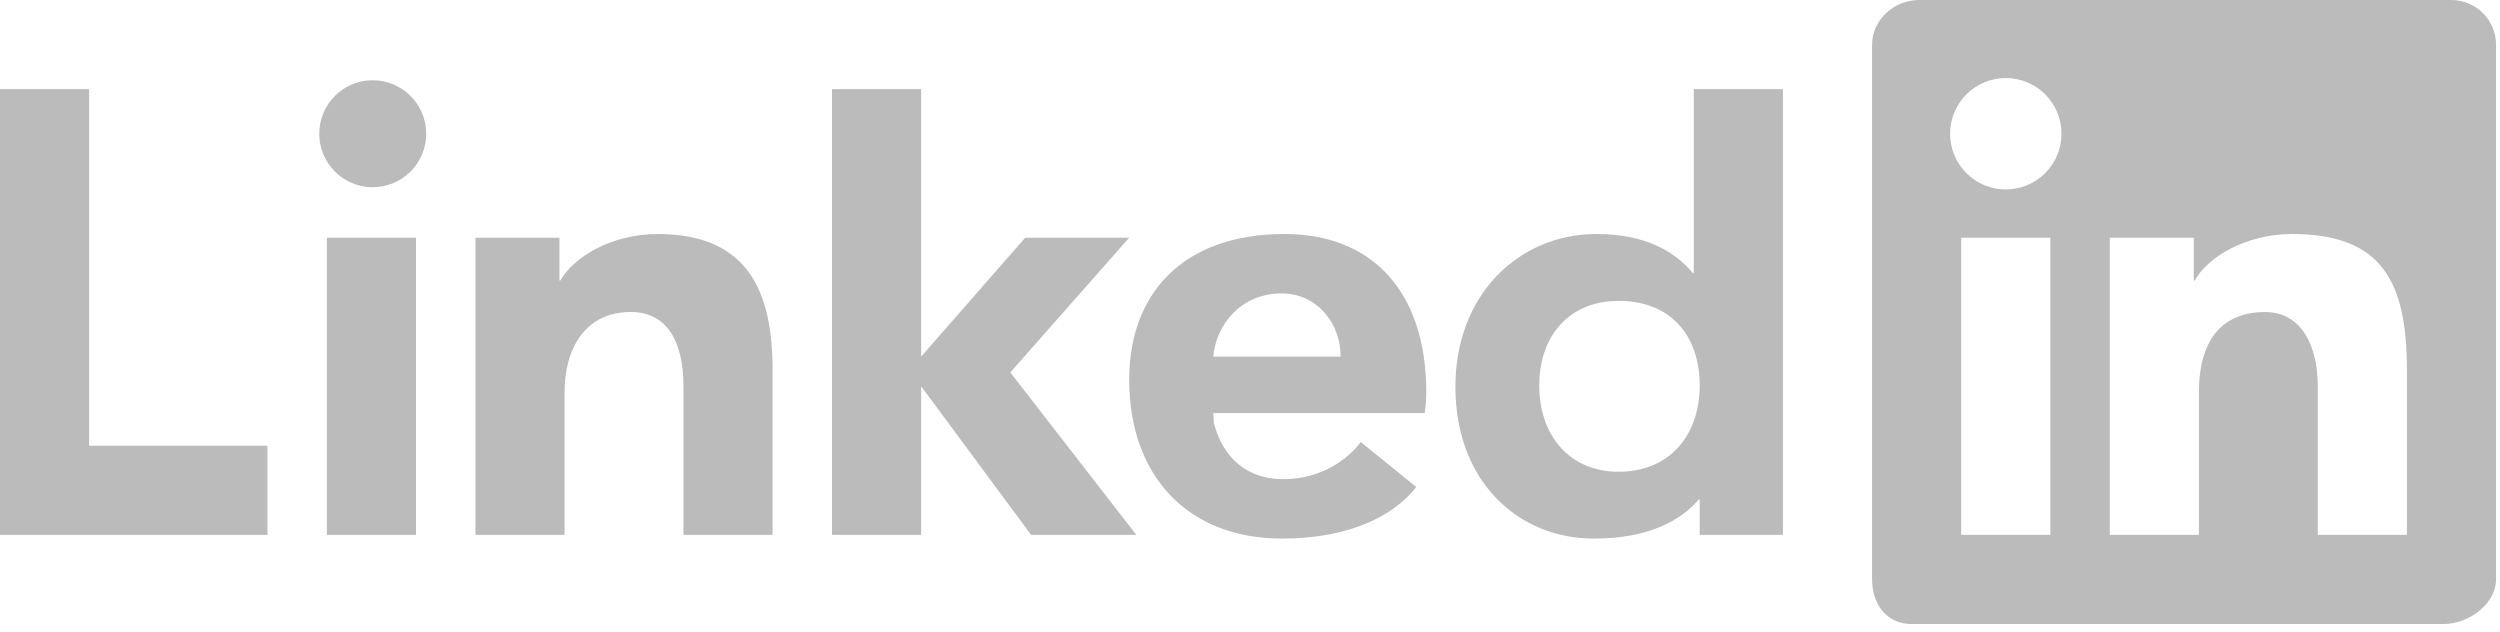 <svg width="265" height="67" viewBox="0 0 265 67" fill="none" xmlns="http://www.w3.org/2000/svg">
<path fill-rule="evenodd" clip-rule="evenodd" d="M259.792 0H203.424C200.727 0 198.438 2.132 198.438 4.759V61.383C198.438 64.013 199.94 66.146 202.636 66.146H259.005C261.704 66.146 264.583 64.013 264.583 61.383V4.759C264.583 2.132 262.492 0 259.792 0ZM223.636 25.198H232.54V29.737H232.638C233.996 27.29 238.005 24.805 242.963 24.805C252.479 24.805 255.134 29.857 255.134 39.215V56.696H245.685V40.938C245.685 36.749 244.012 33.073 240.1 33.073C235.35 33.073 233.085 36.289 233.085 41.568V56.696H223.636V25.198ZM207.887 56.696H217.336V25.198H207.887V56.696ZM218.517 14.174C218.518 14.95 218.365 15.717 218.069 16.434C217.773 17.151 217.338 17.802 216.79 18.35C216.242 18.899 215.591 19.334 214.874 19.631C214.158 19.928 213.39 20.081 212.615 20.081C211.839 20.081 211.071 19.929 210.355 19.632C209.638 19.336 208.987 18.901 208.439 18.352C207.89 17.804 207.455 17.153 207.159 16.437C206.862 15.721 206.709 14.953 206.709 14.177C206.709 12.611 207.331 11.11 208.437 10.002C209.544 8.895 211.046 8.273 212.612 8.272C214.177 8.272 215.679 8.894 216.787 10C217.894 11.107 218.517 12.608 218.517 14.174Z" fill="#BBBBBB"/>
<path d="M188.988 56.696H180.169V52.945H180.074C178.112 55.219 174.704 57.09 168.927 57.09C161.053 57.09 154.271 51.165 154.271 40.982C154.271 31.281 160.955 24.805 169.223 24.805C174.342 24.805 177.52 26.625 179.444 28.95H179.539V9.449H188.988V56.696ZM171.598 31.892C166.196 31.892 163.16 35.744 163.16 40.865C163.16 45.99 166.196 50.003 171.598 50.003C177.006 50.003 180.169 46.094 180.169 40.865C180.169 35.492 177.006 31.892 171.598 31.892ZM150.123 51.622C147.893 54.51 143.3 57.09 135.886 57.09C125.995 57.09 119.696 50.538 119.696 40.248C119.696 31.104 125.4 24.805 136.163 24.805C145.458 24.805 151.19 30.909 151.19 41.647C151.19 42.718 151.017 43.782 151.017 43.782H128.61L128.663 44.755C129.284 47.471 131.334 50.791 136.04 50.791C140.147 50.791 142.963 48.583 144.236 46.853L150.123 51.622ZM142.097 37.794C142.16 34.475 139.722 31.104 135.879 31.104C131.306 31.104 128.865 34.676 128.61 37.798H142.097V37.794Z" fill="#BBBBBB"/>
<path d="M119.692 25.198H108.668L97.644 37.798V9.449H88.194V56.696H97.644V40.947L109.295 56.696H120.452L107.093 39.477L119.692 25.198ZM50.397 25.198H59.301V29.737H59.399C60.757 27.29 64.766 24.805 69.724 24.805C79.24 24.805 81.895 30.843 81.895 39.215V56.696H72.445V40.938C72.445 36.301 70.773 33.073 66.861 33.073C62.111 33.073 59.846 36.834 59.846 41.568V56.696H50.397V25.198ZM34.648 56.696H44.097V25.198H34.648V56.696ZM39.376 19.844C40.131 19.862 40.883 19.728 41.586 19.451C42.289 19.174 42.93 18.76 43.471 18.232C44.011 17.704 44.441 17.073 44.734 16.376C45.028 15.68 45.179 14.931 45.179 14.176C45.179 13.42 45.028 12.672 44.734 11.975C44.441 11.279 44.011 10.648 43.471 10.12C42.93 9.592 42.289 9.177 41.586 8.9C40.883 8.623 40.131 8.49 39.376 8.508C37.895 8.543 36.488 9.155 35.453 10.214C34.419 11.273 33.84 12.695 33.84 14.176C33.84 15.656 34.419 17.078 35.453 18.137C36.488 19.196 37.895 19.809 39.376 19.844ZM9.449 9.449H0V56.696H28.348V47.247H9.449V9.449Z" fill="#BBBBBB"/>
</svg>
